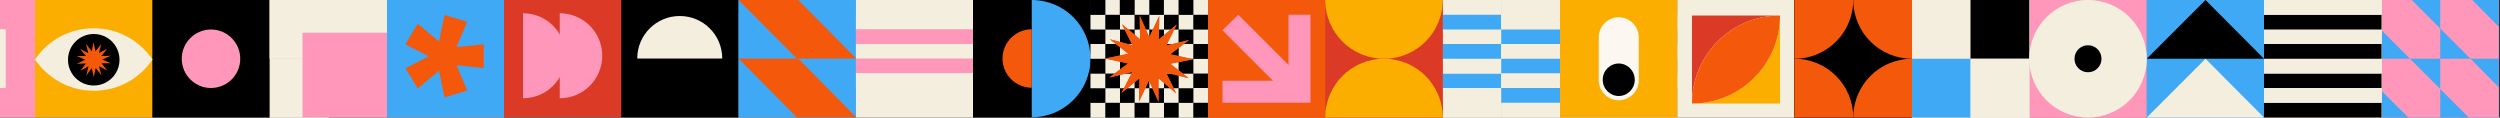<?xml version="1.0" encoding="UTF-8"?>
<svg xmlns="http://www.w3.org/2000/svg" id="Layer_1" data-name="Layer 1" version="1.1" viewBox="0 0 1000 47">
  <rect x="0" y="0" width="1000" height="47" fill="#333333" stroke="none"/>
  <defs>
    <style>
      .cls-1 {
        fill: #fcae00;
      }

      .cls-1, .cls-2, .cls-3, .cls-4, .cls-5, .cls-6, .cls-7, .cls-8 {
        stroke-width: 0px;
      }

      .cls-2 {
        fill: #f4580b;
      }

      .cls-3 {
        fill: #000;
      }

      .cls-4 {
        fill: #3fa9f5;
      }

      .cls-5 {
        fill: #db3b26;
      }

      .cls-6 {
        fill: #fcf7f0;
      }

      .cls-7 {
        fill: #f4eedf;
      }

      .cls-8 {
        fill: #ff97ba;
      }
    </style>
  </defs>
  <polygon class="cls-3" points="295.4 23.4 295.4 0 248.5 0 248.5 23.4 248.5 46.9 295.4 46.9 295.4 23.4"></polygon>
  <path class="cls-7" d="M288.9,23.4h0c0-9.4-7.6-17-17-17h0c-9.4,0-17,7.6-17,17h33.9,0Z"></path>
  <polygon class="cls-7" points="389.2 23.4 389.2 0 342.3 0 342.3 23.4 342.3 46.9 389.2 46.9 389.2 23.4"></polygon>
  <polygon class="cls-7" points="389.2 8.8 389.2 5.9 342.3 5.9 342.3 8.8 342.3 11.7 389.2 11.7 389.2 8.8"></polygon>
  <polygon class="cls-8" points="389.2 14.7 389.2 11.7 342.3 11.7 342.3 14.7 342.3 17.6 389.2 17.6 389.2 14.7"></polygon>
  <polygon class="cls-7" points="389.2 20.5 389.2 17.6 342.3 17.6 342.3 20.5 342.3 23.4 389.2 23.4 389.2 20.5"></polygon>
  <polygon class="cls-4" points="389.2 26.4 389.2 23.4 342.3 23.4 342.3 26.4 342.3 29.3 389.2 29.3 389.2 26.4"></polygon>
  <polygon class="cls-7" points="389.2 32.3 389.2 29.3 342.3 29.3 342.3 32.3 342.3 35.2 389.2 35.2 389.2 32.3"></polygon>
  <polygon class="cls-4" points="342.3 23.4 342.3 0 295.4 0 295.4 23.4 295.4 46.9 342.3 46.9 342.3 23.4"></polygon>
  <polygon class="cls-2" points="342.5 23.4 319.3 0 295.4 0 318.7 23.4 295.4 23.4 319.3 23.4 342.5 23.4"></polygon>
  <polygon class="cls-2" points="342.5 46.9 319.3 23.4 295.4 23.4 318.7 46.9 295.4 46.9 319.3 46.9 342.5 46.9"></polygon>
  <polygon class="cls-3" points="436.2 23.4 436.2 0 389.2 0 389.2 23.4 389.2 46.9 436.2 46.9 436.2 23.4"></polygon>
  <path class="cls-4" d="M436.2,23.5h0C436.2,10.5,425.7,0,412.7,0h0v46.9h0c13,0,23.5-10.5,23.5-23.5h0Z"></path>
  <path class="cls-2" d="M412.7,11.7h0c-6.5,0-11.7,5.3-11.7,11.7h0c0,6.5,5.3,11.7,11.7,11.7V11.7h0Z"></path>
  <polygon class="cls-3" points="248.5 23.4 248.5 0 201.6 0 201.6 23.4 201.6 46.9 248.5 46.9 248.5 23.4"></polygon>
  <path class="cls-7" d="M242,23.4h0c0-9.4-7.6-17-17-17h0c-9.4,0-17,7.6-17,17h33.9,0Z"></path>
  <polygon class="cls-3" points="295.4 23.4 295.4 0 248.5 0 248.5 23.4 248.5 46.9 295.4 46.9 295.4 23.4"></polygon>
  <path class="cls-7" d="M288.9,23.4h0c0-9.4-7.6-17-17-17h0c-9.4,0-17,7.6-17,17h33.9,0Z"></path>
  <polygon class="cls-7" points="389.2 23.4 389.2 0 342.3 0 342.3 23.4 342.3 46.9 389.2 46.9 389.2 23.4"></polygon>
  <polygon class="cls-7" points="389.2 8.8 389.2 5.9 342.3 5.9 342.3 8.8 342.3 11.7 389.2 11.7 389.2 8.8"></polygon>
  <polygon class="cls-8" points="389.2 14.7 389.2 11.7 342.3 11.7 342.3 14.7 342.3 17.6 389.2 17.6 389.2 14.7"></polygon>
  <polygon class="cls-7" points="389.2 20.5 389.2 17.6 342.3 17.6 342.3 20.5 342.3 23.4 389.2 23.4 389.2 20.5"></polygon>
  <polygon class="cls-8" points="389.2 26.4 389.2 23.4 342.3 23.4 342.3 26.4 342.3 29.3 389.2 29.3 389.2 26.4"></polygon>
  <polygon class="cls-7" points="389.2 32.3 389.2 29.3 342.3 29.3 342.3 32.3 342.3 35.2 389.2 35.2 389.2 32.3"></polygon>
  <polygon class="cls-4" points="342.3 23.4 342.3 0 295.4 0 295.4 23.4 295.4 46.9 342.3 46.9 342.3 23.4"></polygon>
  <polygon class="cls-2" points="342.5 23.4 319.3 0 295.4 0 318.7 23.4 295.4 23.4 319.3 23.4 342.5 23.4"></polygon>
  <polygon class="cls-2" points="342.5 46.9 319.3 23.4 295.4 23.4 318.7 46.9 295.4 46.9 319.3 46.9 342.5 46.9"></polygon>
  <polygon class="cls-3" points="436.2 23.4 436.2 0 389.2 0 389.2 23.4 389.2 46.9 436.2 46.9 436.2 23.4"></polygon>
  <path class="cls-4" d="M436.2,23.5h0C436.2,10.5,425.7,0,412.7,0h0v46.9h0c13,0,23.5-10.5,23.5-23.5h0Z"></path>
  <path class="cls-2" d="M412.7,11.7h0c-6.5,0-11.7,5.3-11.7,11.7h0c0,6.5,5.3,11.7,11.7,11.7V11.7h0Z"></path>
  <polygon class="cls-5" points="248.5 23.4 248.5 0 201.6 0 201.6 23.4 201.6 46.9 248.5 46.9 248.5 23.4"></polygon>
  <path class="cls-8" d="M223.9,39.3h0c9.4,0,17-7.6,17-17h0c0-9.4-7.6-17-17-17v33.9h0Z"></path>
  <path class="cls-8" d="M209.2,39.3h0c9.4,0,17-7.6,17-17h0c0-9.4-7.6-17-17-17v33.9h0Z"></path>
  <polygon class="cls-4" points="154.6 23.5 154.6 46.9 201.6 46.9 201.6 23.5 201.6 0 154.6 0 154.6 23.5"></polygon>
  <path class="cls-2" d="M162.2,17.6l4.9-8.1,8.5,7.1,2.2-10.6,9.1,2.7-4.3,10.1,10.9-1.1v9.5l-10.9-1.1,4.3,10.1-9.1,2.7-2.2-10.6-8.5,7.1-4.9-8.1,9.3-4.8-9.3-4.7h0Z"></path>
  <polygon class="cls-3" points="107.8 23.5 107.8 46.9 60.9 46.9 60.9 23.5 60.9 0 107.8 0 107.8 23.5"></polygon>
  <polygon class="cls-8" points="14 23.5 14 46.9 -32.9 46.9 -32.9 23.5 -32.9 0 14 0 14 23.5"></polygon>
  <polygon class="cls-7" points="2.3 23.5 2.3 35.2 -21.2 35.2 -21.2 23.5 -21.2 11.7 2.3 11.7 2.3 23.5"></polygon>
  <path class="cls-7" d="M96.1,23.5h0c0,6.5-5.3,11.7-11.7,11.7h0c-6.5,0-11.7-5.3-11.7-11.7h0c0-6.5,5.3-11.7,11.7-11.7h0c6.5,0,11.7,5.3,11.7,11.7h0Z"></path>
  <polygon class="cls-1" points="37.5 46.9 14 46.9 14 0 37.5 0 60.9 0 60.9 46.9 37.5 46.9"></polygon>
  <path class="cls-7" d="M37.5,35.2h0c-6.5,0-11.7-5.3-11.7-11.7h0c0-6.5,5.3-11.7,11.7-11.7h0c6.5,0,11.7,5.3,11.7,11.7h0c0,6.5-5.3,11.7-11.7,11.7h0Z"></path>
  <path class="cls-7" d="M37.5,11.3c9.8,0,18.4,5,23.5,12.5-5.1,7.6-13.7,12.5-23.5,12.5s-18.4-5-23.5-12.5c5.1-7.6,13.7-12.5,23.5-12.5Z"></path>
  <path class="cls-3" d="M37.5,34.2h0c-5.7,0-10.3-4.6-10.3-10.3h0c0-5.7,4.6-10.3,10.3-10.3h0c5.7,0,10.3,4.6,10.3,10.3h0c0,5.7-4.6,10.3-10.3,10.3h0Z"></path>
  <polygon class="cls-2" points="40.9 23.8 44.3 25.3 40.6 25.3 42.9 28.2 39.6 26.5 40.5 30.1 38.3 27.2 37.5 30.8 36.7 27.2 34.5 30.2 35.4 26.5 32.1 28.3 34.4 25.4 30.7 25.5 34.1 23.9 30.7 22.4 34.4 22.4 32 19.6 35.3 21.2 34.4 17.6 36.7 20.5 37.4 16.9 38.2 20.5 40.5 17.6 39.6 21.2 42.9 19.5 40.5 22.4 44.3 22.3 40.9 23.8"></polygon>
  <g>
    <polygon class="cls-7" points="154.8 23.5 131.3 23.5 107.8 23.5 107.8 0 131.3 0 154.8 0 154.8 23.5"></polygon>
    <rect class="cls-7" x="107.9" y="23.5" width="23.5" height="23.5"></rect>
    <rect class="cls-8" x="121" y="13.1" width="33.8" height="33.8"></rect>
  </g>
  <polygon class="cls-3" points="107.8 23.5 107.8 46.9 60.9 46.9 60.9 23.5 60.9 0 107.8 0 107.8 23.5"></polygon>
  <polygon class="cls-8" points="14 23.5 14 46.9 -32.9 46.9 -32.9 23.5 -32.9 0 14 0 14 23.5"></polygon>
  <polygon class="cls-7" points="2.3 23.5 2.3 35.2 -21.2 35.2 -21.2 23.5 -21.2 11.7 2.3 11.7 2.3 23.5"></polygon>
  <path class="cls-8" d="M96.1,23.5h0c0,6.5-5.3,11.7-11.7,11.7h0c-6.5,0-11.7-5.3-11.7-11.7h0c0-6.5,5.3-11.7,11.7-11.7h0c6.5,0,11.7,5.3,11.7,11.7h0Z"></path>
  <polygon class="cls-1" points="60.9 23.5 60.9 46.9 14 46.9 14 23.5 14 0 60.9 0 60.9 23.5"></polygon>
  <path class="cls-7" d="M37.5,35.2h0c-6.5,0-11.7-5.3-11.7-11.7h0c0-6.5,5.3-11.7,11.7-11.7h0c6.5,0,11.7,5.3,11.7,11.7h0c0,6.5-5.3,11.7-11.7,11.7h0Z"></path>
  <path class="cls-7" d="M37.5,11.3c9.8,0,18.4,5,23.5,12.5-5.1,7.6-13.7,12.5-23.5,12.5s-18.4-5-23.5-12.5c5.1-7.6,13.7-12.5,23.5-12.5Z"></path>
  <path class="cls-3" d="M37.5,34.2h0c-5.7,0-10.3-4.6-10.3-10.3h0c0-5.7,4.6-10.3,10.3-10.3h0c5.7,0,10.3,4.6,10.3,10.3h0c0,5.7-4.6,10.3-10.3,10.3h0Z"></path>
  <polygon class="cls-2" points="40.9 23.8 44.3 25.3 40.6 25.3 42.9 28.2 39.6 26.5 40.5 30.1 38.3 27.2 37.5 30.8 36.7 27.2 34.5 30.2 35.4 26.5 32.1 28.3 34.4 25.4 30.7 25.5 34.1 23.9 30.7 22.4 34.4 22.4 32 19.6 35.3 21.2 34.4 17.6 36.7 20.5 37.4 16.9 38.2 20.5 40.5 17.6 39.6 21.2 42.9 19.5 40.5 22.4 44.3 22.3 40.9 23.8"></polygon>
  <g>
    <polygon class="cls-7" points="154.8 23.5 131.3 23.5 107.8 23.5 107.8 0 131.3 0 154.8 0 154.8 23.5"></polygon>
    <rect class="cls-7" x="107.9" y="23.5" width="23.5" height="23.5"></rect>
    <rect class="cls-8" x="121" y="13.1" width="33.8" height="33.8"></rect>
  </g>
  <polygon class="cls-7" points="577.1 23.5 577.1 47 600.5 47 600.5 23.5 600.5 0 577.1 0 577.1 23.5"></polygon>
  <polygon class="cls-7" points="577.1 38.2 577.1 41.1 600.5 41.1 600.5 38.2 600.5 35.2 577.1 35.2 577.1 38.2"></polygon>
  <polygon class="cls-4" points="577.1 32.3 577.1 35.2 600.5 35.2 600.5 32.3 600.5 29.4 577.1 29.4 577.1 32.3"></polygon>
  <polygon class="cls-7" points="577.1 26.4 577.1 29.4 600.5 29.4 600.5 26.4 600.5 23.5 577.1 23.5 577.1 26.4"></polygon>
  <polygon class="cls-4" points="577.1 20.6 577.1 23.5 600.5 23.5 600.5 20.6 600.5 17.6 577.1 17.6 577.1 20.6"></polygon>
  <polygon class="cls-7" points="577.1 14.7 577.1 17.6 600.5 17.6 600.5 14.7 600.5 11.8 577.1 11.8 577.1 14.7"></polygon>
  <polygon class="cls-4" points="577.1 8.8 577.1 11.8 600.5 11.8 600.5 8.8 600.5 5.9 577.1 5.9 577.1 8.8"></polygon>
  <polygon class="cls-7" points="624 23.5 624 0 600.5 0 600.5 23.5 600.5 47 624 47 624 23.5"></polygon>
  <polygon class="cls-7" points="624 8.8 624 5.9 600.5 5.9 600.5 8.8 600.5 11.8 624 11.8 624 8.8"></polygon>
  <polygon class="cls-4" points="624 14.7 624 11.8 600.5 11.8 600.5 14.7 600.5 17.6 624 17.6 624 14.7"></polygon>
  <polygon class="cls-7" points="624 20.6 624 17.6 600.5 17.6 600.5 20.6 600.5 23.5 624 23.5 624 20.6"></polygon>
  <polygon class="cls-4" points="624 26.4 624 23.5 600.5 23.5 600.5 26.4 600.5 29.4 624 29.4 624 26.4"></polygon>
  <polygon class="cls-7" points="624 32.3 624 29.4 600.5 29.4 600.5 32.3 600.5 35.2 624 35.2 624 32.3"></polygon>
  <polygon class="cls-4" points="624 38.2 624 35.2 600.5 35.2 600.5 38.2 600.5 41.1 624 41.1 624 38.2"></polygon>
  <polygon class="cls-7" points="624 23.5 624 47 647.5 47 647.5 23.5 647.5 0 624 0 624 23.5"></polygon>
  <polygon class="cls-7" points="624 38.2 624 41.1 647.5 41.1 647.5 38.2 647.5 35.2 624 35.2 624 38.2"></polygon>
  <polygon class="cls-4" points="624 32.3 624 35.2 647.5 35.2 647.5 32.3 647.5 29.4 624 29.4 624 32.3"></polygon>
  <polygon class="cls-7" points="624 26.4 624 29.4 647.5 29.4 647.5 26.4 647.5 23.5 624 23.5 624 26.4"></polygon>
  <polygon class="cls-4" points="624 20.6 624 23.5 647.5 23.5 647.5 20.6 647.5 17.6 624 17.6 624 20.6"></polygon>
  <polygon class="cls-7" points="624 14.7 624 17.6 647.5 17.6 647.5 14.7 647.5 11.8 624 11.8 624 14.7"></polygon>
  <polygon class="cls-4" points="624 8.8 624 11.8 647.5 11.8 647.5 8.8 647.5 5.9 624 5.9 624 8.8"></polygon>
  <polygon class="cls-7" points="671 23.5 671 0 647.5 0 647.5 23.5 647.5 47 671 47 671 23.5"></polygon>
  <polygon class="cls-7" points="671 8.8 671 5.9 647.5 5.9 647.5 8.8 647.5 11.8 671 11.8 671 8.8"></polygon>
  <polygon class="cls-4" points="671 14.7 671 11.8 647.5 11.8 647.5 14.7 647.5 17.6 671 17.6 671 14.7"></polygon>
  <polygon class="cls-7" points="671 20.6 671 17.6 647.5 17.6 647.5 20.6 647.5 23.5 671 23.5 671 20.6"></polygon>
  <polygon class="cls-4" points="671 26.4 671 23.5 647.5 23.5 647.5 26.4 647.5 29.4 671 29.4 671 26.4"></polygon>
  <polygon class="cls-7" points="671 32.3 671 29.4 647.5 29.4 647.5 32.3 647.5 35.2 671 35.2 671 32.3"></polygon>
  <polygon class="cls-4" points="671 38.2 671 35.2 647.5 35.2 647.5 38.2 647.5 41.1 671 41.1 671 38.2"></polygon>
  <polygon class="cls-5" points="530.1 23.5 530.1 47 577.1 47 577.1 23.5 577.1 0 530.1 0 530.1 23.5"></polygon>
  <polygon class="cls-2" points="483.2 23.5 483.2 47 530.1 47 530.1 23.5 530.1 0 483.2 0 483.2 23.5"></polygon>
  <polygon class="cls-8" points="515.4 26 495.3 5.9 489 12.1 509.2 32.3 489 32.3 489 41.1 524.2 41.1 524.2 23.5 524.2 5.9 515.4 5.9 515.4 14.7 515.4 26"></polygon>
  <g>
    <polygon class="cls-7" points="471.4 47 483.2 47 483.2 47 473.1 47 471.4 47"></polygon>
    <polygon class="cls-7" points="436.2 41.1 436.2 44 436.2 47 436.2 47 436.2 41.1 436.2 41.1"></polygon>
    <polygon class="cls-7" points="436.2 35.2 436.2 35.2 436.2 38.2 436.2 41.1 436.2 41.1 436.2 35.2"></polygon>
    <polygon class="cls-7" points="436.2 29.4 436.2 29.4 436.2 32.3 436.2 35.2 436.2 35.2 436.2 29.4"></polygon>
    <polygon class="cls-7" points="436.2 23.5 436.2 23.5 436.2 26.4 436.2 29.4 436.2 29.4 436.2 23.5"></polygon>
    <polygon class="cls-7" points="436.2 17.6 436.2 17.6 436.2 20.6 436.2 23.5 436.2 23.5 436.2 17.6"></polygon>
    <polygon class="cls-7" points="483.2 23.5 483.2 20.6 483.2 17.6 483.2 17.6 483.2 23.5"></polygon>
    <polygon class="cls-7" points="436.2 11.8 436.2 11.8 436.2 14.7 436.2 17.6 436.2 17.6 436.2 11.8"></polygon>
    <polygon class="cls-7" points="483.2 17.6 483.2 17.6 483.2 14.7 483.2 11.8 483.2 11.8 483.2 17.6"></polygon>
    <polygon class="cls-7" points="436.2 5.9 436.2 5.9 436.2 8.8 436.2 11.8 436.2 11.8 436.2 5.9"></polygon>
    <polygon class="cls-7" points="483.2 11.8 483.2 11.8 483.2 8.8 483.2 5.9 483.2 5.9 483.2 11.8"></polygon>
    <polygon class="cls-7" points="436.2 0 436.2 2.9 436.2 5.9 436.2 5.9 436.2 0"></polygon>
    <polygon class="cls-7" points="445 0 436.2 0 436.2 0 442.9 0 445 0"></polygon>
    <polygon class="cls-7" points="483.2 5.9 483.2 2.9 483.2 0 483.2 0 483.2 5.9 483.2 5.9"></polygon>
    <polygon class="cls-7" points="483.2 47 483.2 47 483.2 47 483.2 47"></polygon>
    <polygon class="cls-7" points="465.5 0 468.5 0 471.4 0 474.3 0 477.3 0 479.8 0 459.7 0 462.6 0 465.5 0"></polygon>
    <polygon class="cls-7" points="480.2 47 477.3 47 474.3 47 473.1 47 483.2 47 483.2 47 480.2 47"></polygon>
    <polygon class="cls-7" points="442.1 0 442.9 0 436.2 0 439.1 0 442.1 0"></polygon>
    <polygon class="cls-7" points="480.2 0 479.8 0 483.2 0 480.2 0"></polygon>
    <polygon class="cls-7" points="479.8 0 477.3 0 483.2 0 483.2 0 479.8 0"></polygon>
    <polygon class="cls-7" points="483.2 26.4 483.2 29.4 483.2 32.3 483.2 35.2 483.2 38.2 483.2 41.1 483.2 44 483.2 47 483.2 47 483.2 23.5 483.2 23.5 483.2 26.4"></polygon>
    <polygon class="cls-3" points="477.3 47 480.2 47 483.2 47 483.2 44 483.2 41.1 477.3 41.1 477.3 47"></polygon>
    <polygon class="cls-7" points="477.3 41.1 483.2 41.1 483.2 38.2 483.2 35.2 477.3 35.2 477.3 41.1"></polygon>
    <polygon class="cls-3" points="477.3 35.2 483.2 35.2 483.2 32.3 483.2 29.4 477.3 29.4 477.3 35.2"></polygon>
    <polygon class="cls-7" points="483.2 29.4 483.2 26.4 483.2 23.5 477.3 23.5 477.3 29.4 483.2 29.4"></polygon>
    <polygon class="cls-3" points="477.3 17.6 477.3 23.5 483.2 23.5 483.2 23.5 483.2 17.6 477.3 17.6"></polygon>
    <rect class="cls-7" x="477.3" y="11.7" width="5.9" height="5.9"></rect>
    <rect class="cls-3" x="477.3" y="5.9" width="5.9" height="5.9"></rect>
    <rect class="cls-7" x="477.3" y="0" width="5.9" height="5.9"></rect>
    <polygon class="cls-7" points="471.4 47 471.4 47 473.1 47 471.4 47"></polygon>
    <polygon class="cls-7" points="471.4 41.1 471.4 47 473.1 47 474.3 47 477.3 47 477.3 41.1 471.4 41.1"></polygon>
    <rect class="cls-3" x="471.4" y="35.2" width="5.9" height="5.9"></rect>
    <rect class="cls-7" x="471.4" y="29.4" width="5.9" height="5.9"></rect>
    <rect class="cls-3" x="471.4" y="23.5" width="5.9" height="5.9"></rect>
    <rect class="cls-7" x="471.4" y="17.6" width="5.9" height="5.9"></rect>
    <rect class="cls-3" x="471.4" y="11.7" width="5.9" height="5.9"></rect>
    <rect class="cls-7" x="471.4" y="5.9" width="5.9" height="5.9"></rect>
    <polygon class="cls-3" points="471.4 0 471.4 5.9 477.3 5.9 477.3 0 474.3 0 471.4 0"></polygon>
    <polygon class="cls-7" points="465.5 47 465.5 47 468.5 47 471.4 47 471.4 47 465.5 47"></polygon>
    <rect class="cls-3" x="465.5" y="41.1" width="5.9" height="5.9"></rect>
    <rect class="cls-7" x="465.5" y="35.2" width="5.9" height="5.9"></rect>
    <rect class="cls-3" x="465.5" y="29.4" width="5.9" height="5.9"></rect>
    <rect class="cls-7" x="465.5" y="23.5" width="5.9" height="5.9"></rect>
    <rect class="cls-3" x="465.5" y="17.6" width="5.9" height="5.9"></rect>
    <rect class="cls-7" x="465.5" y="11.7" width="5.9" height="5.9"></rect>
    <rect class="cls-3" x="465.5" y="5.9" width="5.9" height="5.9"></rect>
    <polygon class="cls-7" points="471.4 0 468.5 0 465.5 0 465.5 5.9 471.4 5.9 471.4 0"></polygon>
    <polygon class="cls-7" points="459.7 47 462.6 47 465.5 47 465.5 47 459.7 47"></polygon>
    <rect class="cls-7" x="459.7" y="41.1" width="5.9" height="5.9"></rect>
    <rect class="cls-3" x="459.7" y="35.2" width="5.9" height="5.9"></rect>
    <rect class="cls-7" x="459.7" y="29.4" width="5.9" height="5.9"></rect>
    <rect class="cls-3" x="459.7" y="23.5" width="5.9" height="5.9"></rect>
    <rect class="cls-7" x="459.7" y="17.6" width="5.9" height="5.9"></rect>
    <rect class="cls-3" x="459.7" y="11.7" width="5.9" height="5.9"></rect>
    <rect class="cls-7" x="459.7" y="5.9" width="5.9" height="5.9"></rect>
    <polygon class="cls-3" points="465.5 5.9 465.5 0 462.6 0 459.7 0 459.7 5.9 465.5 5.9"></polygon>
    <polygon class="cls-7" points="459.7 0 456.7 0 453.8 0 453.8 0 459.7 0"></polygon>
    <polygon class="cls-3" points="453.8 41.1 453.8 47 456.7 47 459.7 47 459.7 41.1 453.8 41.1"></polygon>
    <rect class="cls-7" x="453.8" y="35.2" width="5.9" height="5.9"></rect>
    <rect class="cls-3" x="453.8" y="29.4" width="5.9" height="5.9"></rect>
    <rect class="cls-7" x="453.8" y="23.5" width="5.9" height="5.9"></rect>
    <rect class="cls-3" x="453.8" y="17.6" width="5.9" height="5.9"></rect>
    <rect class="cls-7" x="453.8" y="11.7" width="5.9" height="5.9"></rect>
    <rect class="cls-3" x="453.8" y="5.9" width="5.9" height="5.9"></rect>
    <rect class="cls-7" x="453.8" y="0" width="5.9" height="5.9"></rect>
    <polygon class="cls-7" points="453.8 0 453.8 0 450.9 0 447.9 0 447.9 0 453.8 0"></polygon>
    <polygon class="cls-7" points="447.9 41.1 447.9 47 450.9 47 453.8 47 453.8 41.1 447.9 41.1"></polygon>
    <rect class="cls-3" x="447.9" y="35.2" width="5.9" height="5.9"></rect>
    <rect class="cls-7" x="447.9" y="29.4" width="5.9" height="5.9"></rect>
    <rect class="cls-3" x="447.9" y="23.5" width="5.9" height="5.9"></rect>
    <rect class="cls-7" x="447.9" y="17.6" width="5.9" height="5.9"></rect>
    <rect class="cls-3" x="447.9" y="11.7" width="5.9" height="5.9"></rect>
    <rect class="cls-7" x="447.9" y="5.9" width="5.9" height="5.9"></rect>
    <rect class="cls-3" x="447.9" y="0" width="5.9" height="5.9"></rect>
    <polygon class="cls-7" points="447.9 0 447.9 0 445 0 442.9 0 447.9 0"></polygon>
    <polygon class="cls-3" points="442.1 41.1 442.1 47 445 47 447.9 47 447.9 41.1 442.1 41.1"></polygon>
    <rect class="cls-7" x="442.1" y="35.2" width="5.9" height="5.9"></rect>
    <rect class="cls-3" x="442.1" y="29.4" width="5.9" height="5.9"></rect>
    <rect class="cls-7" x="442.1" y="23.5" width="5.9" height="5.9"></rect>
    <rect class="cls-3" x="442.1" y="17.6" width="5.9" height="5.9"></rect>
    <rect class="cls-7" x="442.1" y="11.7" width="5.9" height="5.9"></rect>
    <rect class="cls-3" x="442.1" y="5.9" width="5.9" height="5.9"></rect>
    <polygon class="cls-7" points="447.9 0 442.9 0 442.1 0 442.1 5.9 447.9 5.9 447.9 0"></polygon>
    <polygon class="cls-7" points="436.2 41.1 436.2 47 439.1 47 442.1 47 442.1 41.1 436.2 41.1"></polygon>
    <rect class="cls-3" x="436.2" y="35.2" width="5.9" height="5.9"></rect>
    <rect class="cls-7" x="436.2" y="29.4" width="5.9" height="5.9"></rect>
    <rect class="cls-3" x="436.2" y="23.5" width="5.9" height="5.9"></rect>
    <rect class="cls-7" x="436.2" y="17.6" width="5.9" height="5.9"></rect>
    <rect class="cls-3" x="436.2" y="11.7" width="5.9" height="5.9"></rect>
    <rect class="cls-7" x="436.2" y="5.9" width="5.9" height="5.9"></rect>
    <polygon class="cls-3" points="442.1 5.9 442.1 0 439.1 0 436.2 0 436.2 5.9 442.1 5.9"></polygon>
  </g>
  <g>
    <path class="cls-1" d="M530.1,0c0,13,10.5,23.5,23.5,23.5s23.5-10.5,23.5-23.5h-47,0Z"></path>
    <path class="cls-1" d="M530.1,47h47c0-13-10.5-23.5-23.5-23.5s-23.5,10.5-23.5,23.5h0Z"></path>
  </g>
  <polygon class="cls-2" points="459.7 14.9 455.9 6.3 456 15.7 448.8 9.7 453 18.1 443.9 15.7 451.3 21.5 442.1 23.4 451.2 25.4 443.7 31 452.9 28.8 448.6 37.2 455.8 31.3 455.6 40.6 459.6 32.2 463.4 40.7 463.4 31.3 470.5 37.4 466.4 29 475.5 31.3 468.1 25.5 477.3 23.7 468.1 21.7 475.6 16 466.5 18.2 470.7 9.8 463.5 15.8 463.7 6.4 459.7 14.9"></polygon>
  <polygon class="cls-7" points="577.1 23.5 577.1 47 600.5 47 600.5 23.5 600.5 0 577.1 0 577.1 23.5"></polygon>
  <polygon class="cls-7" points="577.1 38.2 577.1 41.1 600.5 41.1 600.5 38.2 600.5 35.2 577.1 35.2 577.1 38.2"></polygon>
  <polygon class="cls-4" points="577.1 32.3 577.1 35.2 600.5 35.2 600.5 32.3 600.5 29.4 577.1 29.4 577.1 32.3"></polygon>
  <polygon class="cls-7" points="577.1 26.4 577.1 29.4 600.5 29.4 600.5 26.4 600.5 23.5 577.1 23.5 577.1 26.4"></polygon>
  <polygon class="cls-4" points="577.1 20.6 577.1 23.5 600.5 23.5 600.5 20.6 600.5 17.6 577.1 17.6 577.1 20.6"></polygon>
  <polygon class="cls-7" points="577.1 14.7 577.1 17.6 600.5 17.6 600.5 14.7 600.5 11.8 577.1 11.8 577.1 14.7"></polygon>
  <polygon class="cls-4" points="577.1 8.8 577.1 11.8 600.5 11.8 600.5 8.8 600.5 5.9 577.1 5.9 577.1 8.8"></polygon>
  <polygon class="cls-7" points="624 23.5 624 0 600.5 0 600.5 23.5 600.5 47 624 47 624 23.5"></polygon>
  <polygon class="cls-7" points="624 8.8 624 5.9 600.5 5.9 600.5 8.8 600.5 11.8 624 11.8 624 8.8"></polygon>
  <polygon class="cls-4" points="624 14.7 624 11.8 600.5 11.8 600.5 14.7 600.5 17.6 624 17.6 624 14.7"></polygon>
  <polygon class="cls-7" points="624 20.6 624 17.6 600.5 17.6 600.5 20.6 600.5 23.5 624 23.5 624 20.6"></polygon>
  <polygon class="cls-4" points="624 26.4 624 23.5 600.5 23.5 600.5 26.4 600.5 29.4 624 29.4 624 26.4"></polygon>
  <polygon class="cls-7" points="624 32.3 624 29.4 600.5 29.4 600.5 32.3 600.5 35.2 624 35.2 624 32.3"></polygon>
  <polygon class="cls-4" points="624 38.2 624 35.2 600.5 35.2 600.5 38.2 600.5 41.1 624 41.1 624 38.2"></polygon>
  <polygon class="cls-1" points="624 2.9 624 5.9 624 11.8 624 14.7 624 17.6 624 23.5 624 26.4 624 29.4 624 35.2 624 38.2 624 41.1 624 47 647.5 47 671 47 671 44 671 41.1 671 35.2 671 32.3 671 29.4 671 23.5 671 20.6 671 17.6 671 11.8 671 8.8 671 5.9 671 0 647.5 0 624 0 624 2.9"></polygon>
  <polygon class="cls-7" points="671 0 671 0 671 0 671 23.5 671 47 671 47 717.9 47 717.9 23.5 717.9 0 717.9 0 717.9 0 671 0 671 0"></polygon>
  <polygon class="cls-5" points="530.1 23.5 530.1 47 577.1 47 577.1 23.5 577.1 0 530.1 0 530.1 23.5"></polygon>
  <polygon class="cls-2" points="483.2 23.5 483.2 47 530.1 47 530.1 23.5 530.1 0 483.2 0 483.2 23.5"></polygon>
  <polygon class="cls-8" points="515.4 26 495.3 5.9 489 12.1 509.2 32.3 489 32.3 489 41.1 524.2 41.1 524.2 23.5 524.2 5.9 515.4 5.9 515.4 14.7 515.4 26"></polygon>
  <g>
    <polygon class="cls-7" points="952.3 -469.8 910.3 -469.8 910.3 -469.8 946.3 -469.8 952.3 -469.8"></polygon>
    <polygon class="cls-7" points="1078 -448.9 1078 -459.3 1078 -469.8 1078 -469.8 1078 -448.9 1078 -448.9"></polygon>
    <polygon class="cls-7" points="1078 -427.9 1078 -427.9 1078 -438.4 1078 -448.9 1078 -448.9 1078 -427.9"></polygon>
    <polygon class="cls-7" points="1078 -406.9 1078 -406.9 1078 -417.4 1078 -427.9 1078 -427.9 1078 -406.9"></polygon>
    <polygon class="cls-7" points="1078 -386 1078 -386 1078 -396.5 1078 -406.9 1078 -406.9 1078 -386"></polygon>
    <polygon class="cls-7" points="1078 -365 1078 -365 1078 -375.5 1078 -386 1078 -386 1078 -365"></polygon>
    <polygon class="cls-7" points="910.3 -386 910.3 -375.5 910.3 -365 910.3 -365 910.3 -386"></polygon>
    <polygon class="cls-7" points="1078 -344.1 1078 -344.1 1078 -354.6 1078 -365 1078 -365 1078 -344.1"></polygon>
    <polygon class="cls-7" points="910.3 -365 910.3 -365 910.3 -354.6 910.3 -344.1 910.3 -344.1 910.3 -365"></polygon>
    <polygon class="cls-7" points="1078 -323.1 1078 -323.1 1078 -333.6 1078 -344.1 1078 -344.1 1078 -323.1"></polygon>
    <polygon class="cls-7" points="910.3 -344.1 910.3 -344.1 910.3 -333.6 910.3 -323.1 910.3 -323.1 910.3 -344.1"></polygon>
    <polygon class="cls-7" points="1078 -302.2 1078 -312.6 1078 -323.1 1078 -323.1 1078 -302.2"></polygon>
    <polygon class="cls-7" points="1046.6 -302.2 1078 -302.2 1078 -302.2 1054.1 -302.2 1046.6 -302.2"></polygon>
    <polygon class="cls-7" points="910.3 -323.1 910.3 -312.6 910.3 -302.2 910.3 -302.2 910.3 -323.1 910.3 -323.1"></polygon>
    <polygon class="cls-7" points="910.3 -469.8 910.3 -469.8 910.3 -469.8 910.3 -469.8"></polygon>
    <polygon class="cls-7" points="973.2 -302.2 962.7 -302.2 952.3 -302.2 941.8 -302.2 931.3 -302.2 922.3 -302.2 994.2 -302.2 983.7 -302.2 973.2 -302.2"></polygon>
    <polygon class="cls-7" points="920.8 -469.8 931.3 -469.8 941.8 -469.8 946.3 -469.8 910.3 -469.8 910.3 -469.8 920.8 -469.8"></polygon>
    <polygon class="cls-7" points="1057 -302.2 1054.1 -302.2 1078 -302.2 1067.5 -302.2 1057 -302.2"></polygon>
    <polygon class="cls-7" points="920.8 -302.2 922.3 -302.2 910.3 -302.2 920.8 -302.2"></polygon>
    <polygon class="cls-7" points="922.3 -302.2 931.3 -302.2 910.3 -302.2 910.3 -302.2 922.3 -302.2"></polygon>
    <polygon class="cls-7" points="910.3 -396.5 910.3 -406.9 910.3 -417.4 910.3 -427.9 910.3 -438.4 910.3 -448.9 910.3 -459.3 910.3 -469.8 910.3 -469.8 910.3 -386 910.3 -386 910.3 -396.5"></polygon>
    <polygon class="cls-3" points="931.3 -469.8 920.8 -469.8 910.3 -469.8 910.3 -459.3 910.3 -448.9 931.3 -448.9 931.3 -469.8"></polygon>
    <polygon class="cls-7" points="931.3 -448.9 910.3 -448.9 910.3 -438.4 910.3 -427.9 931.3 -427.9 931.3 -448.9"></polygon>
    <polygon class="cls-3" points="931.3 -427.9 910.3 -427.9 910.3 -417.4 910.3 -406.9 931.3 -406.9 931.3 -427.9"></polygon>
    <polygon class="cls-7" points="910.3 -406.9 910.3 -396.5 910.3 -386 931.3 -386 931.3 -406.9 910.3 -406.9"></polygon>
    <polygon class="cls-3" points="931.3 -365 931.3 -386 910.3 -386 910.3 -386 910.3 -365 931.3 -365"></polygon>
    <rect class="cls-7" x="910.3" y="-365" width="21" height="21"></rect>
    <rect class="cls-3" x="910.3" y="-344.1" width="21" height="21"></rect>
    <rect class="cls-7" x="910.3" y="-323.1" width="21" height="21"></rect>
    <polygon class="cls-7" points="952.3 -469.8 952.3 -469.8 946.3 -469.8 952.3 -469.8"></polygon>
    <polygon class="cls-7" points="952.3 -448.9 952.3 -469.8 946.3 -469.8 941.8 -469.8 931.3 -469.8 931.3 -448.9 952.3 -448.9"></polygon>
    <rect class="cls-3" x="931.3" y="-448.9" width="21" height="21"></rect>
    <rect class="cls-7" x="931.3" y="-427.9" width="21" height="21"></rect>
    <rect class="cls-3" x="931.3" y="-406.9" width="21" height="21"></rect>
    <rect class="cls-7" x="931.3" y="-386" width="21" height="21"></rect>
    <rect class="cls-3" x="931.3" y="-365" width="21" height="21"></rect>
    <rect class="cls-7" x="931.3" y="-344.1" width="21" height="21"></rect>
    <polygon class="cls-3" points="952.3 -302.2 952.3 -323.1 931.3 -323.1 931.3 -302.2 941.8 -302.2 952.3 -302.2"></polygon>
    <polygon class="cls-7" points="973.2 -469.8 973.2 -469.8 962.7 -469.8 952.3 -469.8 952.3 -469.8 973.2 -469.8"></polygon>
    <rect class="cls-3" x="952.2" y="-469.8" width="21" height="21"></rect>
    <rect class="cls-7" x="952.2" y="-448.9" width="21" height="21"></rect>
    <rect class="cls-3" x="952.2" y="-427.9" width="21" height="21"></rect>
    <rect class="cls-7" x="952.2" y="-406.9" width="21" height="21"></rect>
    <rect class="cls-3" x="952.2" y="-386" width="21" height="21"></rect>
    <rect class="cls-7" x="952.2" y="-365" width="21" height="21"></rect>
    <rect class="cls-3" x="952.2" y="-344.1" width="21" height="21"></rect>
    <polygon class="cls-7" points="952.3 -302.2 962.7 -302.2 973.2 -302.2 973.2 -323.1 952.3 -323.1 952.3 -302.2"></polygon>
    <polygon class="cls-7" points="994.2 -469.8 983.7 -469.8 973.2 -469.8 973.2 -469.8 994.2 -469.8"></polygon>
    <rect class="cls-7" x="973.2" y="-469.8" width="21" height="21"></rect>
    <rect class="cls-3" x="973.2" y="-448.9" width="21" height="21"></rect>
    <rect class="cls-7" x="973.2" y="-427.9" width="21" height="21"></rect>
    <rect class="cls-3" x="973.2" y="-406.9" width="21" height="21"></rect>
    <rect class="cls-7" x="973.2" y="-386" width="21" height="21"></rect>
    <rect class="cls-3" x="973.2" y="-365" width="21" height="21"></rect>
    <rect class="cls-7" x="973.2" y="-344.1" width="21" height="21"></rect>
    <polygon class="cls-3" points="973.2 -323.1 973.2 -302.2 983.7 -302.2 994.2 -302.2 994.2 -323.1 973.2 -323.1"></polygon>
    <polygon class="cls-7" points="994.2 -302.2 1004.7 -302.2 1015.1 -302.2 1015.1 -302.2 994.2 -302.2"></polygon>
    <polygon class="cls-3" points="1015.1 -448.9 1015.1 -469.8 1004.7 -469.8 994.2 -469.8 994.2 -448.9 1015.1 -448.9"></polygon>
    <rect class="cls-7" x="994.1" y="-448.9" width="21" height="21"></rect>
    <rect class="cls-3" x="994.1" y="-427.9" width="21" height="21"></rect>
    <rect class="cls-7" x="994.1" y="-406.9" width="21" height="21"></rect>
    <rect class="cls-3" x="994.1" y="-386" width="21" height="21"></rect>
    <rect class="cls-7" x="994.1" y="-365" width="21" height="21"></rect>
    <rect class="cls-3" x="994.1" y="-344.1" width="21" height="21"></rect>
    <rect class="cls-7" x="994.1" y="-323.1" width="21" height="21"></rect>
    <polygon class="cls-7" points="1015.1 -302.2 1015.1 -302.2 1025.6 -302.2 1036.1 -302.2 1036.1 -302.2 1015.1 -302.2"></polygon>
    <polygon class="cls-7" points="1036.1 -448.9 1036.1 -469.8 1025.6 -469.8 1015.1 -469.8 1015.1 -448.9 1036.1 -448.9"></polygon>
    <rect class="cls-3" x="1015.1" y="-448.9" width="21" height="21"></rect>
    <rect class="cls-7" x="1015.1" y="-427.9" width="21" height="21"></rect>
    <rect class="cls-3" x="1015.1" y="-406.9" width="21" height="21"></rect>
    <rect class="cls-7" x="1015.1" y="-386" width="21" height="21"></rect>
    <rect class="cls-3" x="1015.1" y="-365" width="21" height="21"></rect>
    <rect class="cls-7" x="1015.1" y="-344.1" width="21" height="21"></rect>
    <rect class="cls-3" x="1015.1" y="-323.1" width="21" height="21"></rect>
    <polygon class="cls-7" points="1036.1 -302.2 1036.1 -302.2 1046.6 -302.2 1054.1 -302.2 1036.1 -302.2"></polygon>
    <polygon class="cls-3" points="1057 -448.9 1057 -469.8 1046.6 -469.8 1036.1 -469.8 1036.1 -448.9 1057 -448.9"></polygon>
    <rect class="cls-7" x="1036" y="-448.9" width="21" height="21"></rect>
    <rect class="cls-3" x="1036" y="-427.9" width="21" height="21"></rect>
    <rect class="cls-7" x="1036" y="-406.9" width="21" height="21"></rect>
    <rect class="cls-3" x="1036" y="-386" width="21" height="21"></rect>
    <rect class="cls-7" x="1036" y="-365" width="21" height="21"></rect>
    <rect class="cls-3" x="1036" y="-344.1" width="21" height="21"></rect>
    <polygon class="cls-7" points="1036.1 -302.2 1054.1 -302.2 1057 -302.2 1057 -323.1 1036.1 -323.1 1036.1 -302.2"></polygon>
    <polygon class="cls-7" points="1078 -448.9 1078 -469.8 1067.5 -469.8 1057 -469.8 1057 -448.9 1078 -448.9"></polygon>
    <rect class="cls-3" x="1057" y="-448.9" width="21" height="21"></rect>
    <rect class="cls-7" x="1057" y="-427.9" width="21" height="21"></rect>
    <rect class="cls-3" x="1057" y="-406.9" width="21" height="21"></rect>
    <rect class="cls-7" x="1057" y="-386" width="21" height="21"></rect>
    <rect class="cls-3" x="1057" y="-365" width="21" height="21"></rect>
    <rect class="cls-7" x="1057" y="-344.1" width="21" height="21"></rect>
    <polygon class="cls-3" points="1057 -323.1 1057 -302.2 1067.5 -302.2 1078 -302.2 1078 -323.1 1057 -323.1"></polygon>
  </g>
  <g>
    <path class="cls-1" d="M530.1,0c0,13,10.5,23.5,23.5,23.5s23.5-10.5,23.5-23.5h-47,0Z"></path>
    <path class="cls-1" d="M530.1,47h47c0-13-10.5-23.5-23.5-23.5s-23.5,10.5-23.5,23.5h0Z"></path>
  </g>
  <polygon class="cls-2" points="459.7 14.9 455.9 6.3 456 15.7 448.8 9.7 453 18.1 443.9 15.7 451.3 21.5 442.1 23.4 451.2 25.4 443.7 31 452.9 28.8 448.6 37.2 455.8 31.3 455.6 40.6 459.6 32.2 463.4 40.7 463.4 31.3 470.5 37.4 466.4 29 475.5 31.3 468.1 25.5 477.3 23.7 468.1 21.7 475.6 16 466.5 18.2 470.7 9.8 463.5 15.8 463.7 6.4 459.7 14.9"></polygon>
  <path class="cls-6" d="M655.5,23.5v-8.6c0-4.4-3.6-8-8-8h0c-4.4,0-8,3.6-8,8v17.2c0,4.4,3.6,8,8,8h0c4.4,0,8-3.6,8-8v-8.6Z"></path>
  <path class="cls-3" d="M653.9,31.9h0c0-3.6-2.9-6.5-6.4-6.5h0c-3.5,0-6.4,2.9-6.4,6.4h0v.2c0,3.5,2.9,6.4,6.4,6.4h0c3.5,0,6.4-2.9,6.4-6.4h0Z"></path>
  <g>
    <path class="cls-5" d="M676.8,41.4c0-19.5,15.8-35.2,35.2-35.2h-35.2v35.2Z"></path>
    <path class="cls-1" d="M676.8,41.4h35.2V6.2c0,19.5-15.8,35.2-35.2,35.2Z"></path>
    <path class="cls-2" d="M676.8,41.4h0c19.5,0,35.2-15.8,35.2-35.2h0c-19.5,0-35.2,15.8-35.2,35.2Z"></path>
  </g>
  <polygon class="cls-3" points="717.8 23.5 717.8 0 741.3 0 764.8 0 764.8 23.5 764.8 47 741.3 47 717.8 47 717.8 23.5"></polygon>
  <polygon class="cls-8" points="811.7 23.5 811.7 0 858.7 0 858.7 23.5 858.7 47 811.7 47 811.7 23.5"></polygon>
  <rect class="cls-7" x="764.7" y="0" width="47" height="47"></rect>
  <rect class="cls-7" x="764.7" y="23.5" width="47" height="23.5"></rect>
  <rect class="cls-7" x="764.8" y="0" width="47" height="23.5"></rect>
  <polygon class="cls-4" points="858.7 23.5 858.7 0 905.6 0 905.6 23.5 905.6 47 858.7 47 858.7 23.5"></polygon>
  <polygon class="cls-3" points="882.2 0 882.2 0 905.6 23.5 882.2 23.5 858.7 23.5 882.2 0 882.2 0"></polygon>
  <polygon class="cls-7" points="882.2 23.5 882.2 23.5 905.6 47 882.2 47 858.7 47 882.2 23.5 882.2 23.5"></polygon>
  <g>
    <rect class="cls-4" x="764.8" y="23.5" width="23.5" height="23.5"></rect>
    <rect class="cls-3" x="788.2" y="0" width="23.5" height="23.5"></rect>
    <rect class="cls-7" x="788.2" y="23.5" width="23.5" height="23.5"></rect>
  </g>
  <g>
    <polygon class="cls-7" points="717.8 47 741.3 47 764.8 47 764.8 23.5 764.8 23.5 764.8 47 717.8 47 717.8 47"></polygon>
    <path class="cls-2" d="M764.8,0h-23.5c0,13-10.5,23.5-23.5,23.5h0V0h47v23.5V0h0Z"></path>
    <path class="cls-2" d="M741.3,47h-23.5v-23.5h0c13,0,23.5,10.5,23.5,23.5h0Z"></path>
    <path class="cls-2" d="M741.3,0h23.5v23.5c-13,0-23.5-10.5-23.5-23.5h0Z"></path>
    <path class="cls-2" d="M764.8,23.5v23.5h-23.5c0-13,10.5-23.5,23.5-23.5h0Z"></path>
  </g>
  <path class="cls-7" d="M811.7,23.5h0c0-13,10.5-23.5,23.5-23.5h0c13,0,23.5,10.5,23.5,23.5h0c0,13-10.5,23.5-23.5,23.5h0c-13,0-23.5-10.5-23.5-23.5h0Z"></path>
  <path class="cls-3" d="M829.8,23.5h0c0-3,2.4-5.4,5.4-5.4h0c3,0,5.4,2.4,5.4,5.4h0c0,3-2.4,5.4-5.4,5.4h0c-3,0-5.4-2.4-5.4-5.4h0Z"></path>
  <polygon class="cls-4" points="905.6 23.5 905.6 0 952.6 0 952.6 23.5 952.6 47 905.6 47 905.6 23.5"></polygon>
  <polygon class="cls-3" points="929.1 0 929.1 0 952.6 23.5 929.1 23.5 905.6 23.5 929.1 0 929.1 0"></polygon>
  <polygon class="cls-7" points="929.1 23.5 929.1 23.5 952.6 47 929.1 47 905.6 47 929.1 23.5 929.1 23.5"></polygon>
  <polygon class="cls-3" points="717.8 23.5 717.8 0 741.3 0 764.8 0 764.8 23.5 764.8 47 741.3 47 717.8 47 717.8 23.5"></polygon>
  <polygon class="cls-8" points="811.7 23.5 811.7 0 858.7 0 858.7 23.5 858.7 47 811.7 47 811.7 23.5"></polygon>
  <rect class="cls-7" x="764.7" y="0" width="47" height="47"></rect>
  <rect class="cls-7" x="764.7" y="23.5" width="47" height="23.5"></rect>
  <rect class="cls-7" x="764.8" y="0" width="47" height="23.5"></rect>
  <polygon class="cls-4" points="858.7 23.5 858.7 0 905.6 0 905.6 23.5 905.6 47 858.7 47 858.7 23.5"></polygon>
  <polygon class="cls-3" points="882.2 0 882.2 0 905.6 23.5 882.2 23.5 858.7 23.5 882.2 0 882.2 0"></polygon>
  <polygon class="cls-7" points="882.2 23.5 882.2 23.5 905.6 47 882.2 47 858.7 47 882.2 23.5 882.2 23.5"></polygon>
  <g>
    <rect class="cls-4" x="764.8" y="23.5" width="23.5" height="23.5"></rect>
    <rect class="cls-3" x="788.2" y="0" width="23.5" height="23.5"></rect>
    <rect class="cls-7" x="788.2" y="23.5" width="23.5" height="23.5"></rect>
  </g>
  <g>
    <polygon class="cls-7" points="717.8 47 741.3 47 764.8 47 764.8 23.5 764.8 23.5 764.8 47 717.8 47 717.8 47"></polygon>
    <path class="cls-2" d="M764.8,0h-23.5c0,13-10.5,23.5-23.5,23.5h0V0h47v23.5V0h0Z"></path>
    <path class="cls-2" d="M741.3,47h-23.5v-23.5h0c13,0,23.5,10.5,23.5,23.5h0Z"></path>
    <path class="cls-2" d="M741.3,0h23.5v23.5c-13,0-23.5-10.5-23.5-23.5h0Z"></path>
    <path class="cls-2" d="M764.8,23.5v23.5h-23.5c0-13,10.5-23.5,23.5-23.5h0Z"></path>
  </g>
  <path class="cls-7" d="M811.7,23.5h0c0-13,10.5-23.5,23.5-23.5h0c13,0,23.5,10.5,23.5,23.5h0c0,13-10.5,23.5-23.5,23.5h0c-13,0-23.5-10.5-23.5-23.5h0Z"></path>
  <path class="cls-3" d="M829.8,23.5h0c0-3,2.4-5.4,5.4-5.4h0c3,0,5.4,2.4,5.4,5.4h0c0,3-2.4,5.4-5.4,5.4h0c-3,0-5.4-2.4-5.4-5.4h0Z"></path>
  <polygon class="cls-7" points="929.1 23.5 929.1 23.5 905.6 0 929.1 0 952.6 0 929.1 23.5 929.1 23.5"></polygon>
  <polygon class="cls-8" points="999.5 2.9 999.5 5.9 999.5 11.8 999.5 14.7 999.5 17.6 999.5 23.5 999.5 26.4 999.5 29.4 999.5 35.2 999.5 38.2 999.5 41.1 999.5 47 976.1 47 952.6 47 952.6 44 952.6 41.1 952.6 35.2 952.6 32.3 952.6 29.4 952.6 23.5 952.6 20.6 952.6 17.6 952.6 11.8 952.6 8.8 952.6 5.9 952.6 0 976.1 0 999.5 0 999.5 2.9"></polygon>
  <polygon class="cls-4" points="999.5 2.9 999.5 5.9 999.5 11.8 999.5 14.7 999.5 17.6 999.5 23.5 999.5 26.4 999.5 29.4 999.5 35.2 999.5 38.2 999.5 41.1 999.5 47 976.1 47 952.6 47 952.6 44 952.6 41.1 952.6 35.2 952.6 32.3 952.6 29.4 952.6 23.5 952.6 20.6 952.6 17.6 952.6 11.8 952.6 8.8 952.6 5.9 952.6 0 976.1 0 999.5 0 999.5 2.9"></polygon>
  <g>
    <polygon class="cls-8" points="952.6 33.8 952.6 32.3 952.6 29.4 952.6 27.9 952.6 26.4 952.6 23.5 964 23.5 976.1 35.6 976.1 36.7 976.1 38.2 976.1 39.6 976.1 41.1 976.1 42.6 976.1 44 976.1 45.5 976.1 47 964.3 47 963.3 47 952.6 36.3 952.6 35.2 952.6 33.8"></polygon>
    <rect class="cls-8" x="958.3" y="17.8" height="11.4"></rect>
    <polygon class="cls-8" points="999.5 13.2 999.5 14.7 999.5 17.6 999.5 19.1 999.5 20.6 999.5 23.5 988.2 23.5 976.1 11.4 976.1 10.3 976.1 8.8 976.1 7.4 976.1 5.9 976.1 4.4 976.1 2.9 976.1 1.5 976.1 0 987.8 0 988.9 0 999.5 10.7 999.5 11.8 999.5 13.2"></polygon>
    <rect class="cls-8" x="993.9" y="17.8" height="11.4"></rect>
    <polygon class="cls-8" points="976.1 13.2 976.1 14.7 976.1 16.2 976.1 17.6 976.1 19.1 976.1 20.6 976.1 22 976.1 23.5 964.3 23.5 964 23.5 952.6 12.1 952.6 11.8 952.6 10.3 952.6 8.8 952.6 5.9 952.6 4.4 952.6 2.9 952.6 0 964.3 0 964.7 0 976.1 11.4 976.1 11.8 976.1 13.2"></polygon>
    <polygon class="cls-8" points="964.3 23.5 976.1 23.5 976.1 23.5 964.3 23.5 964 23.5 964 23.5 964.3 23.5"></polygon>
    <polygon class="cls-8" points="976.1 35.2 976.1 33.8 976.1 32.3 976.1 30.8 976.1 29.4 976.1 27.9 976.1 26.4 976.1 25 976.1 23.5 987.8 23.5 988.2 23.5 999.5 34.9 999.5 35.2 999.5 36.7 999.5 38.2 999.5 41.1 999.5 42.6 999.5 44 999.5 47 987.8 47 987.5 47 976.1 35.6 976.1 35.2"></polygon>
    <polygon class="cls-8" points="987.8 23.5 976.1 23.5 976.1 23.5 987.8 23.5 988.2 23.5 988.2 23.5 987.8 23.5"></polygon>
  </g>
  <g>
    <polygon class="cls-7" points="952.6 23.5 952.6 47 905.6 47 905.6 23.5 905.6 0 952.6 0 952.6 23.5"></polygon>
    <polygon class="cls-1" points="952.6 44 952.6 47 905.6 47 905.6 44 905.6 41.1 952.6 41.1 952.6 44"></polygon>
    <polygon class="cls-7" points="952.6 38.2 952.6 41.1 905.6 41.1 905.6 38.2 905.6 35.2 952.6 35.2 952.6 38.2"></polygon>
    <polygon class="cls-1" points="952.6 32.3 952.6 35.2 905.6 35.2 905.6 32.3 905.6 29.4 952.6 29.4 952.6 32.3"></polygon>
    <polygon class="cls-7" points="952.6 26.4 952.6 29.4 905.6 29.4 905.6 26.4 905.6 23.5 952.6 23.5 952.6 26.4"></polygon>
    <polygon class="cls-1" points="952.6 20.6 952.6 23.5 905.6 23.5 905.6 20.6 905.6 17.6 952.6 17.6 952.6 20.6"></polygon>
    <polygon class="cls-7" points="952.6 14.7 952.6 17.6 905.6 17.6 905.6 14.7 905.6 11.8 952.6 11.8 952.6 14.7"></polygon>
    <polygon class="cls-1" points="952.6 8.8 952.6 11.8 905.6 11.8 905.6 8.8 905.6 5.9 952.6 5.9 952.6 8.8"></polygon>
    <polygon class="cls-7" points="952.6 2.9 952.6 5.9 905.6 5.9 905.6 2.9 905.6 0 952.6 0 952.6 2.9"></polygon>
    <polygon class="cls-7" points="952.6 23.5 952.6 47 905.6 47 905.6 23.5 905.6 0 952.6 0 952.6 23.5"></polygon>
    <polygon class="cls-3" points="952.6 44 952.6 47 905.6 47 905.6 44 905.6 41.1 952.6 41.1 952.6 44"></polygon>
    <polygon class="cls-7" points="952.6 38.2 952.6 41.1 905.6 41.1 905.6 38.2 905.6 35.2 952.6 35.2 952.6 38.2"></polygon>
    <polygon class="cls-3" points="952.6 32.3 952.6 35.2 905.6 35.2 905.6 32.3 905.6 29.4 952.6 29.4 952.6 32.3"></polygon>
    <polygon class="cls-7" points="952.6 26.4 952.6 29.4 905.6 29.4 905.6 26.4 905.6 23.5 952.6 23.5 952.6 26.4"></polygon>
    <polygon class="cls-3" points="952.6 20.6 952.6 23.5 905.6 23.5 905.6 20.6 905.6 17.6 952.6 17.6 952.6 20.6"></polygon>
    <polygon class="cls-7" points="952.6 14.7 952.6 17.6 905.6 17.6 905.6 14.7 905.6 11.8 952.6 11.8 952.6 14.7"></polygon>
    <polygon class="cls-3" points="952.6 8.8 952.6 11.8 905.6 11.8 905.6 8.8 905.6 5.9 952.6 5.9 952.6 8.8"></polygon>
    <polygon class="cls-7" points="952.6 2.9 952.6 5.9 905.6 5.9 905.6 2.9 905.6 0 952.6 0 952.6 2.9"></polygon>
  </g>
</svg>
